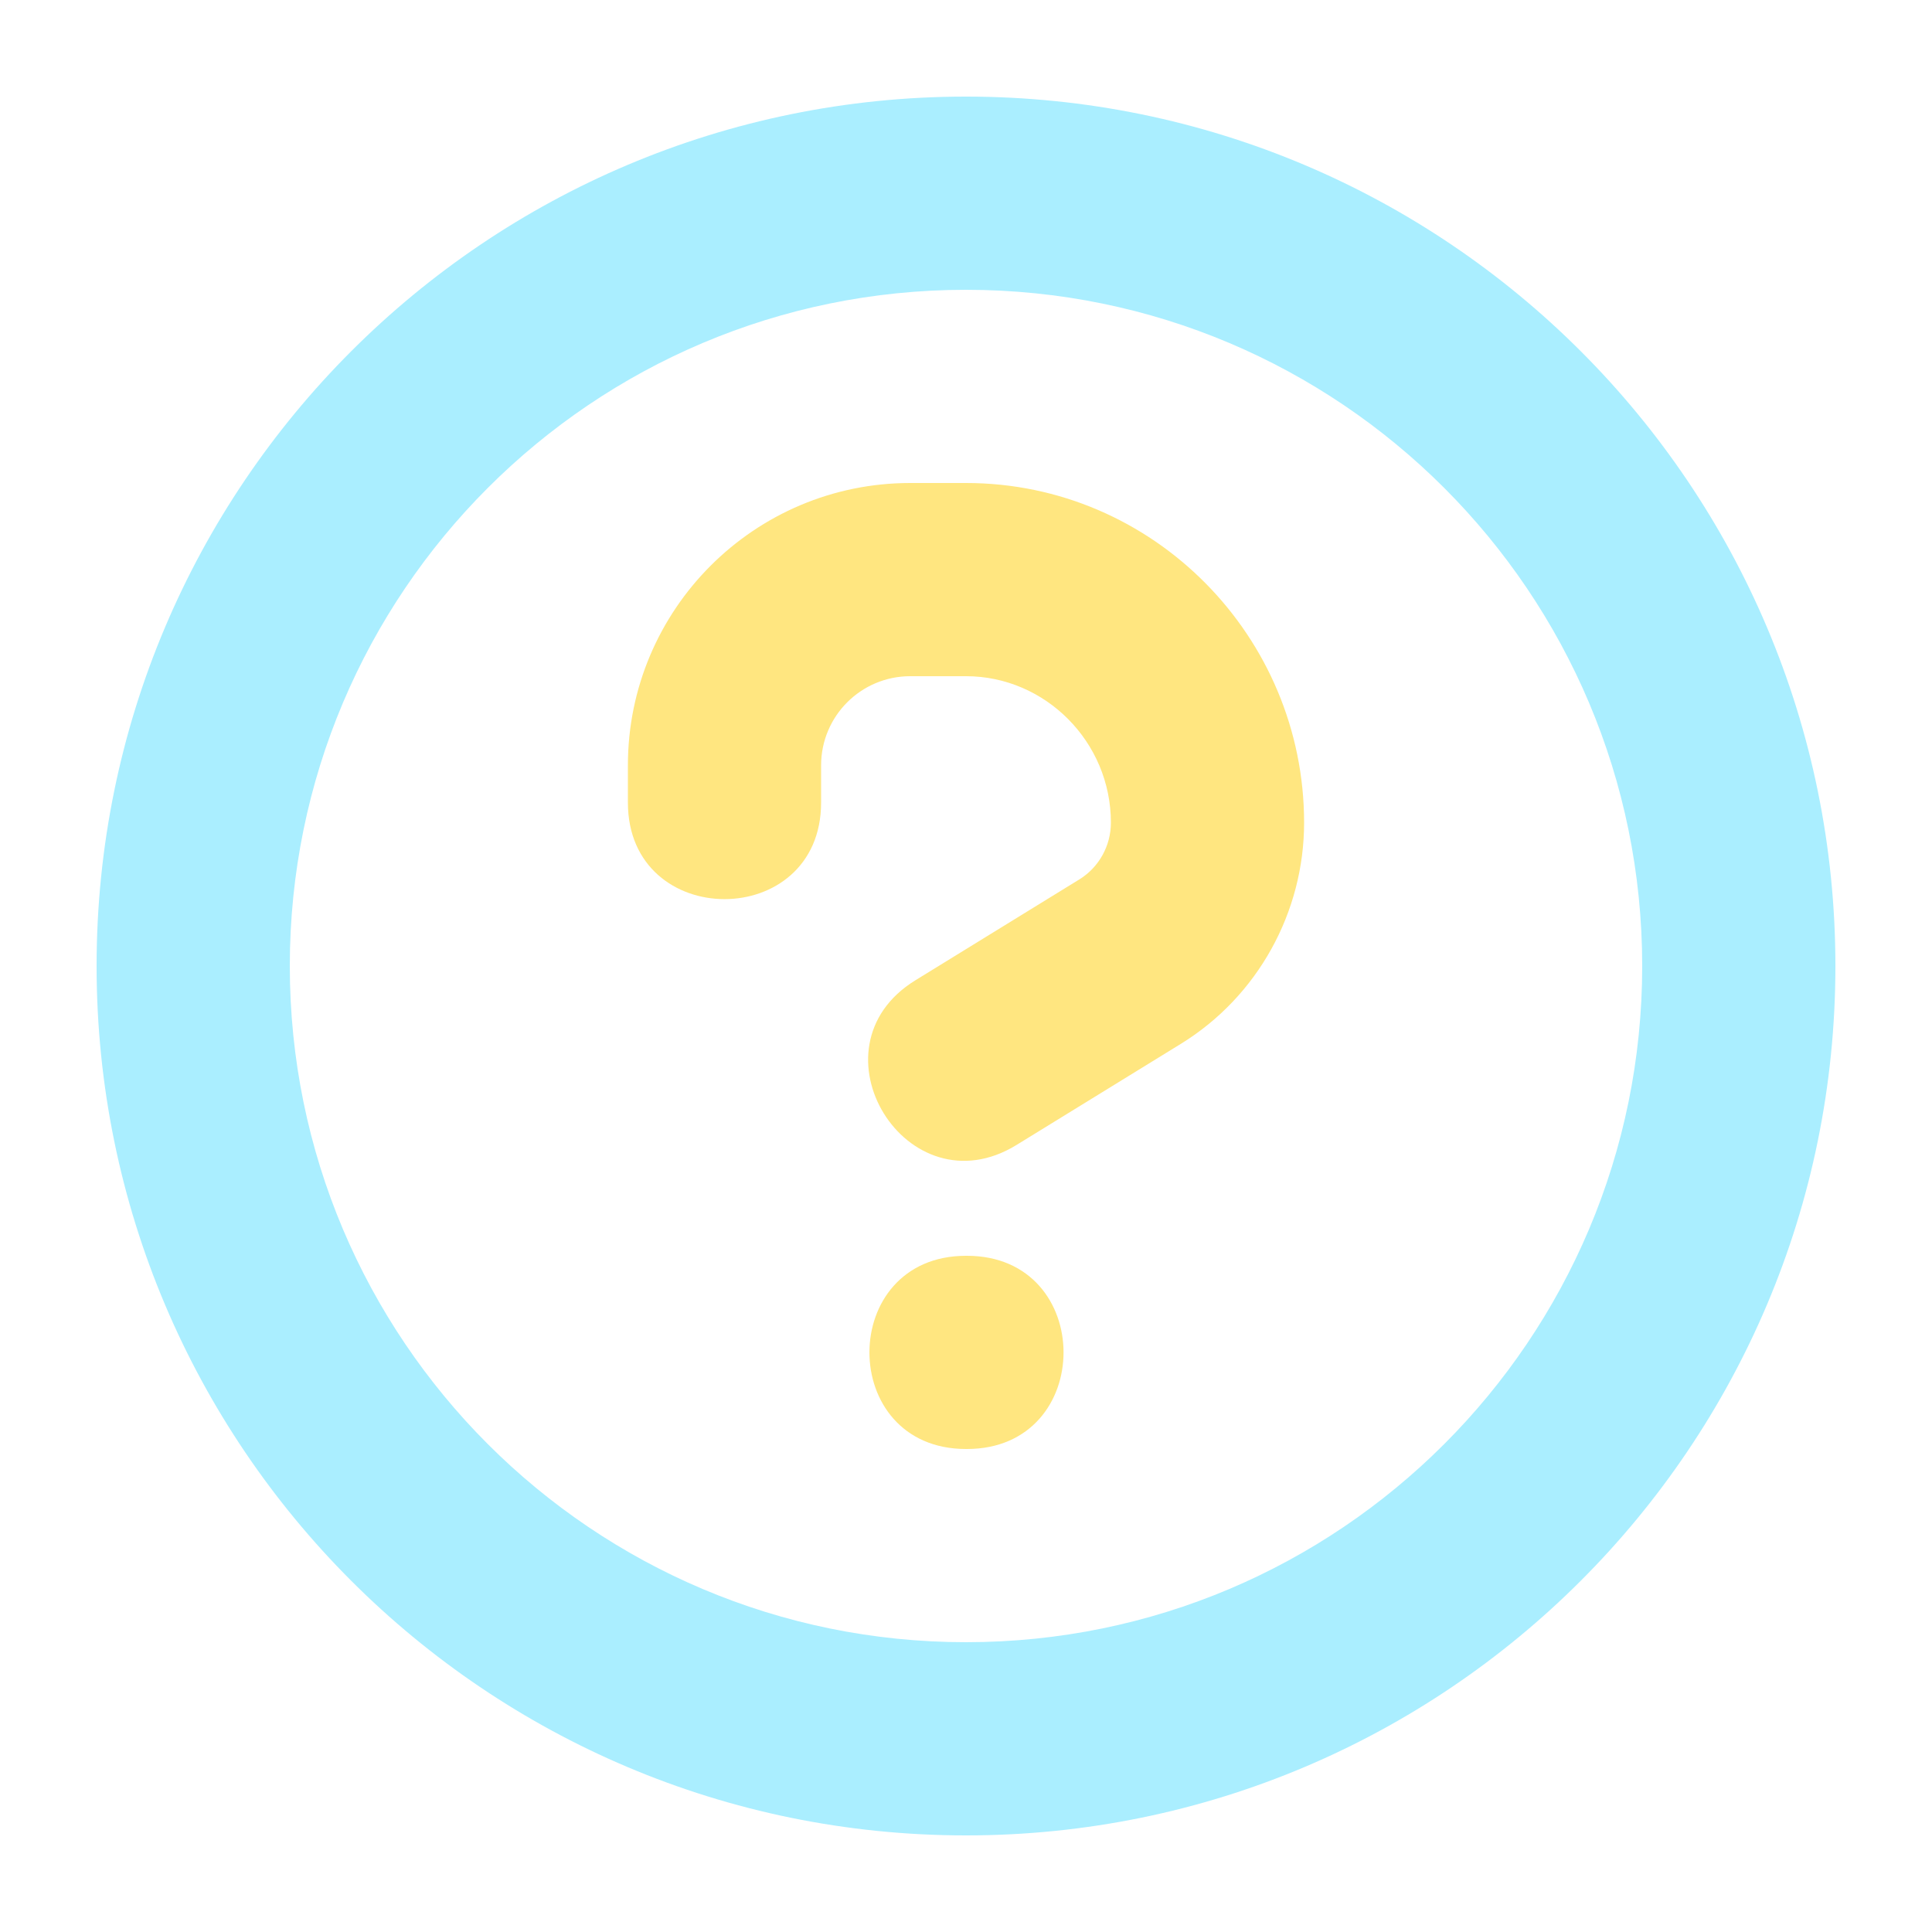 <?xml version="1.0" encoding="UTF-8" standalone="no"?>
<!-- Uploaded to: SVG Repo, www.svgrepo.com, Generator: SVG Repo Mixer Tools -->

<svg
   width="18px"
   height="18px"
   viewBox="0 0 20 20"
   fill="none"
   version="1.1"
   id="svg1"
   sodipodi:docname="question.svg"
   inkscape:version="1.3.2 (091e20e, 2023-11-25, custom)"
   xmlns:inkscape="http://www.inkscape.org/namespaces/inkscape"
   xmlns:sodipodi="http://sodipodi.sourceforge.net/DTD/sodipodi-0.dtd"
   xmlns="http://www.w3.org/2000/svg"
   xmlns:svg="http://www.w3.org/2000/svg">
  <defs
     id="defs1" />
  <sodipodi:namedview
     id="namedview1"
     pagecolor="#ffffff"
     bordercolor="#000000"
     borderopacity="0.25"
     inkscape:showpageshadow="2"
     inkscape:pageopacity="0.0"
     inkscape:pagecheckerboard="0"
     inkscape:deskcolor="#d1d1d1"
     inkscape:zoom="1.295"
     inkscape:cx="400"
     inkscape:cy="400"
     inkscape:window-width="2542"
     inkscape:window-height="1250"
     inkscape:window-x="-9"
     inkscape:window-y="-9"
     inkscape:window-maximized="1"
     inkscape:current-layer="svg1" />
  <path
     fill="#000000"
     fill-rule="evenodd"
     d="M 9.423,7 C 8.913,7 8.5,7.413 8.5,7.923 v 0.385 c 0,1.333 -2,1.333 -2,0 V 7.923 C 6.5,6.309 7.809,5 9.423,5 H 10 c 1.941,0 3.5,1.591 3.5,3.516 0,0.927 -0.48,1.8 -1.276,2.29 l -1.7,1.046 C 9.388,12.551 8.34,10.847 9.476,10.148 l 1.7,-1.046 C 11.378,8.976 11.5,8.754 11.5,8.516 11.5,7.679 10.82,7 10,7 Z m 0.587,8 c 1.333,0 1.333,-2 0,-2 H 10 c -1.333,0 -1.333,2 0,2 z"
     id="path1"
     sodipodi:nodetypes="sssssssscccccsssssss"
     style="display:inline;fill:#ffe680" />
  <path
     fill="#000000"
     fill-rule="evenodd"
     d="m 10,3 c -3.866,0 -7,3.134 -7,7 0,3.866 3.134,7 7,7 3.866,0 7,-3.134 7,-7 0,-3.866 -3.134,-7 -7,-7 z m -9,7 c 0,-4.971 4.029,-9 9,-9 4.971,0 9,4.029 9,9 0,4.971 -4.029,9 -9,9 -4.971,0 -9,-4.029 -9,-9 z"
     id="path2"
     sodipodi:nodetypes="ssssssssss"
     style="display:inline;fill:#aaeeff" />
</svg>
